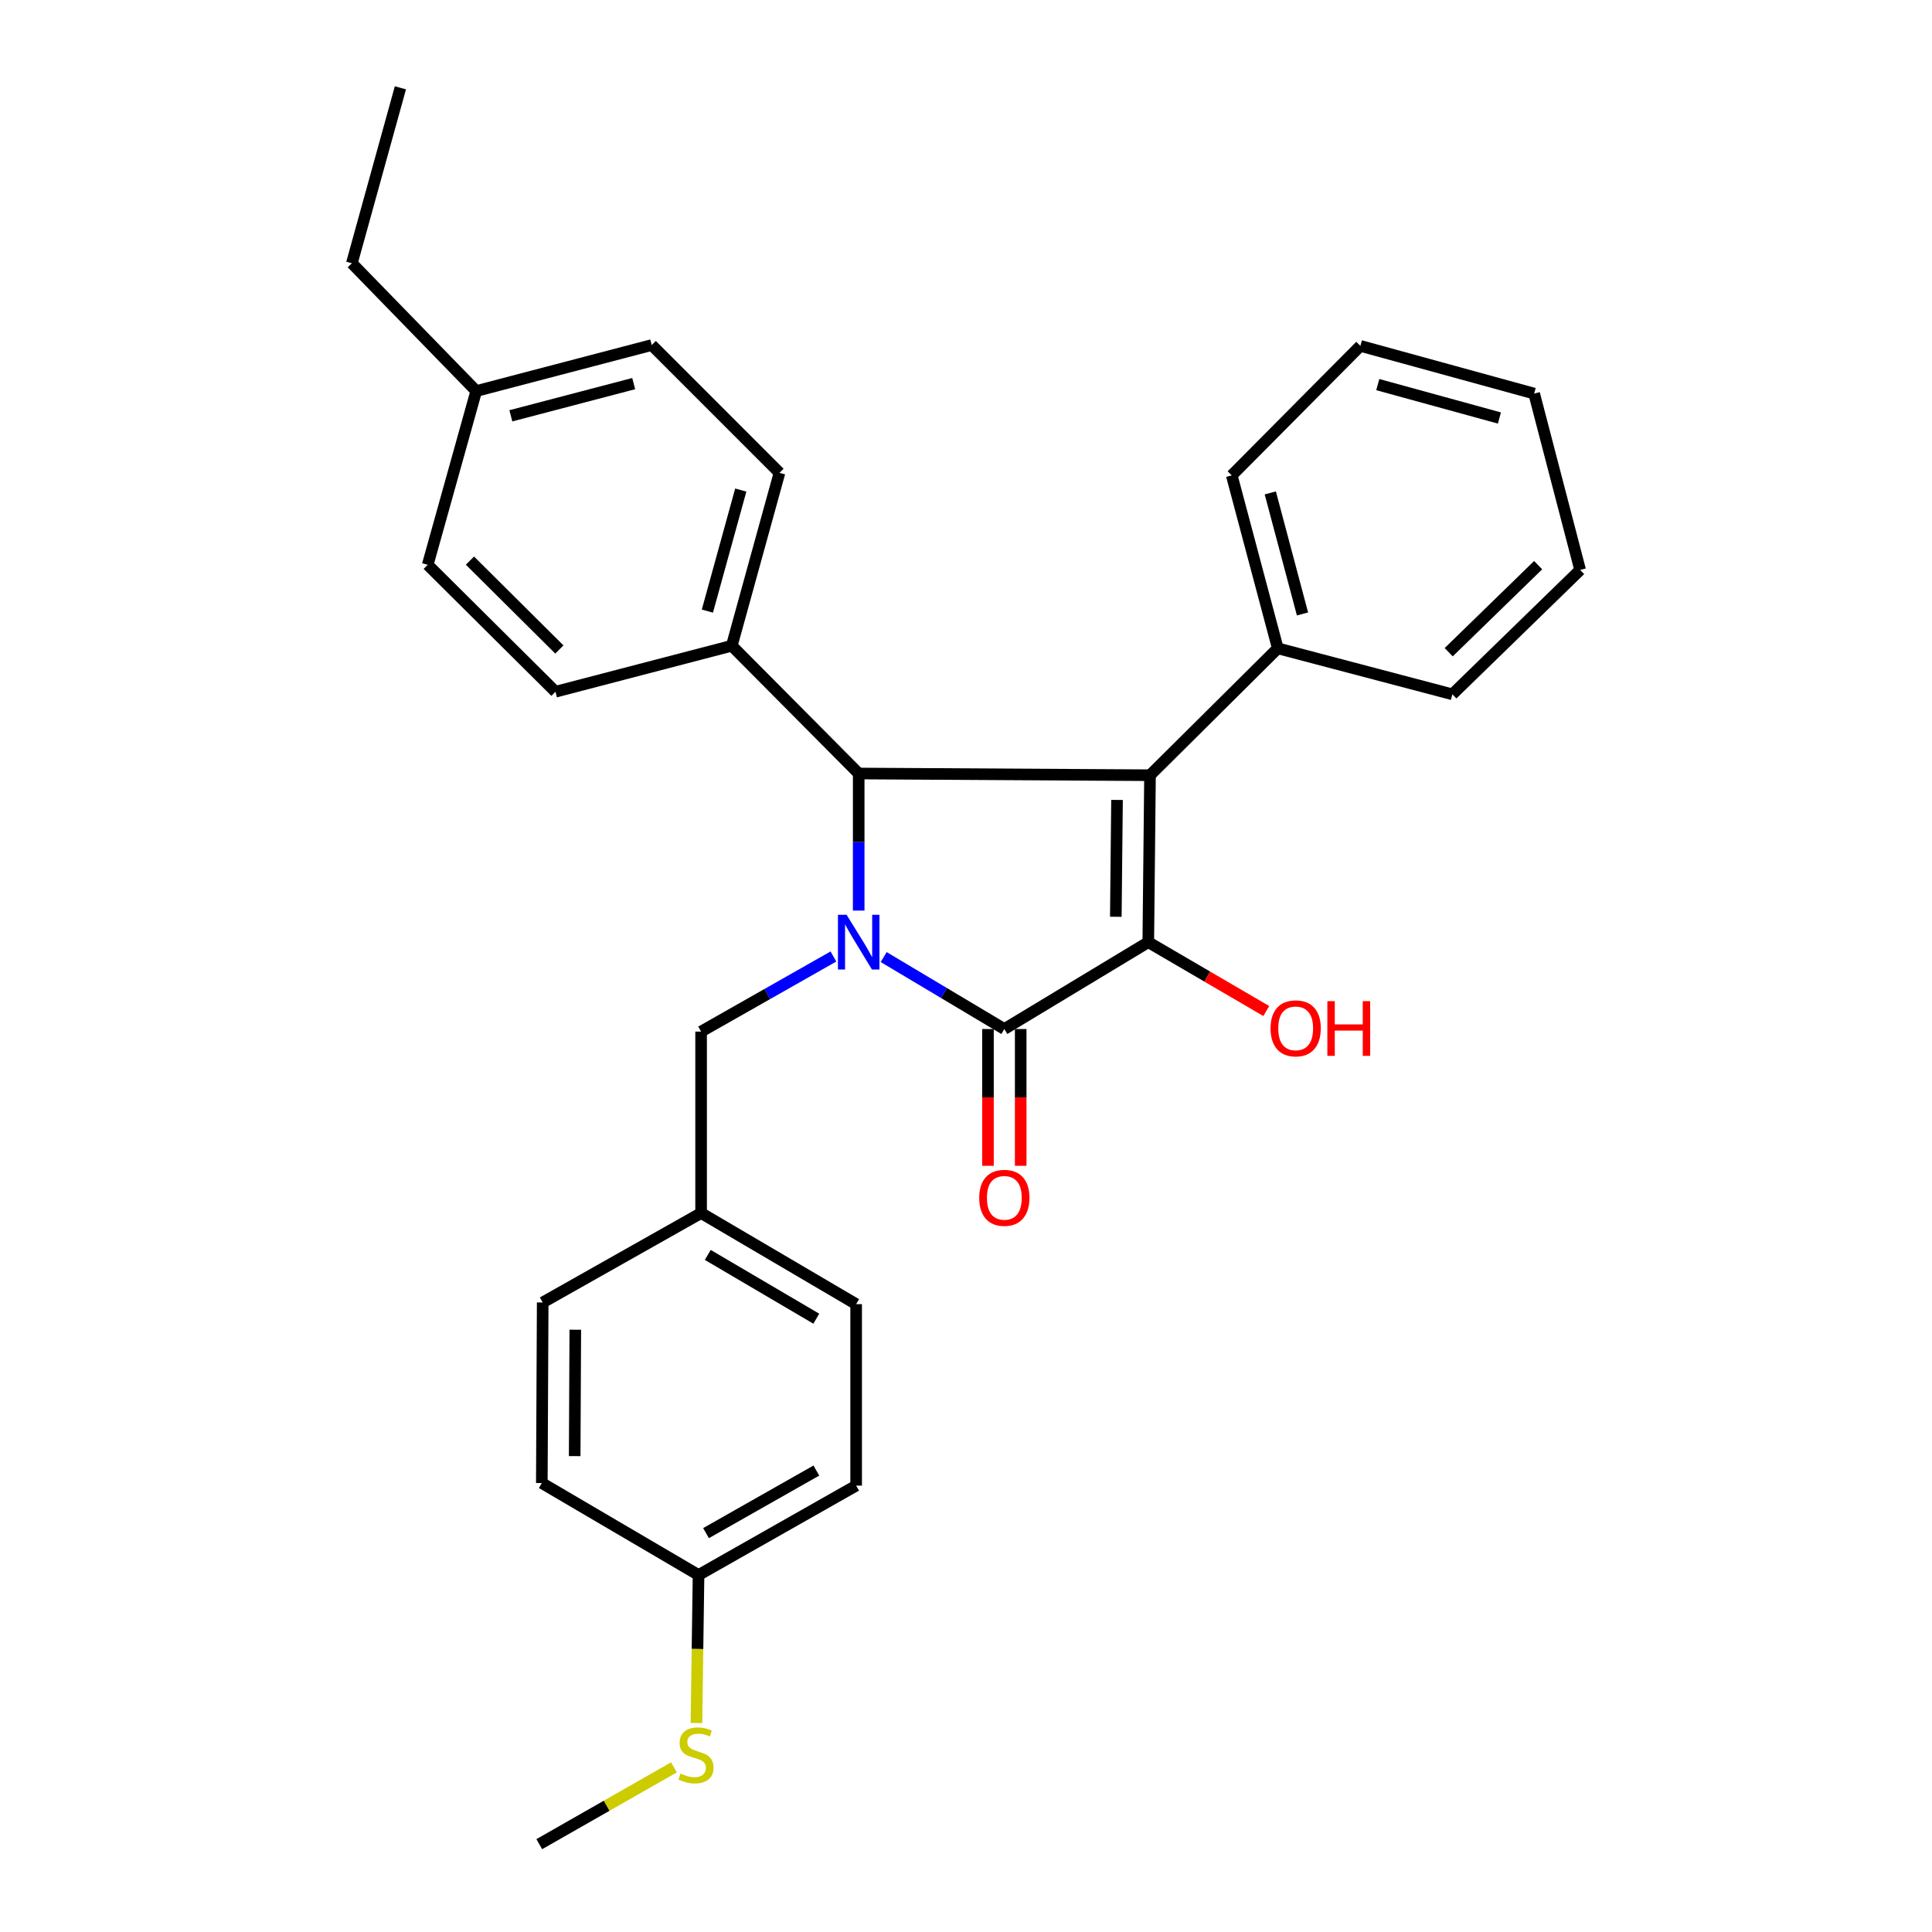 <?xml version='1.0' encoding='iso-8859-1'?>
<svg version='1.1' baseProfile='full'
              xmlns='http://www.w3.org/2000/svg'
                      xmlns:rdkit='http://www.rdkit.org/xml'
                      xmlns:xlink='http://www.w3.org/1999/xlink'
                  xml:space='preserve'
width='1000px' height='1000px' viewBox='0 0 1000 1000'>
<!-- END OF HEADER -->
<rect style='opacity:1.0;fill:#FFFFFF;stroke:none' width='1000' height='1000' x='0' y='0'> </rect>
<path class='bond-2' d='M 457.392,495.375 L 488.617,513.999' style='fill:none;fill-rule:evenodd;stroke:#0000FF;stroke-width:6px;stroke-linecap:butt;stroke-linejoin:miter;stroke-opacity:1' />
<path class='bond-2' d='M 488.617,513.999 L 519.841,532.624' style='fill:none;fill-rule:evenodd;stroke:#000000;stroke-width:6px;stroke-linecap:butt;stroke-linejoin:miter;stroke-opacity:1' />
<path class='bond-3' d='M 444.457,471.318 L 444.457,435.844' style='fill:none;fill-rule:evenodd;stroke:#0000FF;stroke-width:6px;stroke-linecap:butt;stroke-linejoin:miter;stroke-opacity:1' />
<path class='bond-3' d='M 444.457,435.844 L 444.457,400.369' style='fill:none;fill-rule:evenodd;stroke:#000000;stroke-width:6px;stroke-linecap:butt;stroke-linejoin:miter;stroke-opacity:1' />
<path class='bond-4' d='M 431.373,495.086 L 397.131,514.518' style='fill:none;fill-rule:evenodd;stroke:#0000FF;stroke-width:6px;stroke-linecap:butt;stroke-linejoin:miter;stroke-opacity:1' />
<path class='bond-4' d='M 397.131,514.518 L 362.889,533.951' style='fill:none;fill-rule:evenodd;stroke:#000000;stroke-width:6px;stroke-linecap:butt;stroke-linejoin:miter;stroke-opacity:1' />
<path class='bond-0' d='M 595.244,401.254 L 444.457,400.369' style='fill:none;fill-rule:evenodd;stroke:#000000;stroke-width:6px;stroke-linecap:butt;stroke-linejoin:miter;stroke-opacity:1' />
<path class='bond-6' d='M 595.244,401.254 L 661.376,335.574' style='fill:none;fill-rule:evenodd;stroke:#000000;stroke-width:6px;stroke-linecap:butt;stroke-linejoin:miter;stroke-opacity:1' />
<path class='bond-29' d='M 595.244,401.254 L 594.35,487.66' style='fill:none;fill-rule:evenodd;stroke:#000000;stroke-width:6px;stroke-linecap:butt;stroke-linejoin:miter;stroke-opacity:1' />
<path class='bond-29' d='M 578.169,414.04 L 577.543,474.524' style='fill:none;fill-rule:evenodd;stroke:#000000;stroke-width:6px;stroke-linecap:butt;stroke-linejoin:miter;stroke-opacity:1' />
<path class='bond-1' d='M 594.35,487.66 L 519.841,532.624' style='fill:none;fill-rule:evenodd;stroke:#000000;stroke-width:6px;stroke-linecap:butt;stroke-linejoin:miter;stroke-opacity:1' />
<path class='bond-8' d='M 594.35,487.66 L 624.89,505.487' style='fill:none;fill-rule:evenodd;stroke:#000000;stroke-width:6px;stroke-linecap:butt;stroke-linejoin:miter;stroke-opacity:1' />
<path class='bond-8' d='M 624.89,505.487 L 655.43,523.313' style='fill:none;fill-rule:evenodd;stroke:#FF0000;stroke-width:6px;stroke-linecap:butt;stroke-linejoin:miter;stroke-opacity:1' />
<path class='bond-7' d='M 511.37,532.624 L 511.37,568.018' style='fill:none;fill-rule:evenodd;stroke:#000000;stroke-width:6px;stroke-linecap:butt;stroke-linejoin:miter;stroke-opacity:1' />
<path class='bond-7' d='M 511.37,568.018 L 511.37,603.412' style='fill:none;fill-rule:evenodd;stroke:#FF0000;stroke-width:6px;stroke-linecap:butt;stroke-linejoin:miter;stroke-opacity:1' />
<path class='bond-7' d='M 528.313,532.624 L 528.313,568.018' style='fill:none;fill-rule:evenodd;stroke:#000000;stroke-width:6px;stroke-linecap:butt;stroke-linejoin:miter;stroke-opacity:1' />
<path class='bond-7' d='M 528.313,568.018 L 528.313,603.412' style='fill:none;fill-rule:evenodd;stroke:#FF0000;stroke-width:6px;stroke-linecap:butt;stroke-linejoin:miter;stroke-opacity:1' />
<path class='bond-5' d='M 444.457,400.369 L 378.768,334.238' style='fill:none;fill-rule:evenodd;stroke:#000000;stroke-width:6px;stroke-linecap:butt;stroke-linejoin:miter;stroke-opacity:1' />
<path class='bond-11' d='M 362.889,533.951 L 362.889,627.868' style='fill:none;fill-rule:evenodd;stroke:#000000;stroke-width:6px;stroke-linecap:butt;stroke-linejoin:miter;stroke-opacity:1' />
<path class='bond-9' d='M 378.768,334.238 L 403.457,244.735' style='fill:none;fill-rule:evenodd;stroke:#000000;stroke-width:6px;stroke-linecap:butt;stroke-linejoin:miter;stroke-opacity:1' />
<path class='bond-9' d='M 366.139,316.307 L 383.421,253.655' style='fill:none;fill-rule:evenodd;stroke:#000000;stroke-width:6px;stroke-linecap:butt;stroke-linejoin:miter;stroke-opacity:1' />
<path class='bond-10' d='M 378.768,334.238 L 287.505,358.042' style='fill:none;fill-rule:evenodd;stroke:#000000;stroke-width:6px;stroke-linecap:butt;stroke-linejoin:miter;stroke-opacity:1' />
<path class='bond-21' d='M 661.376,335.574 L 637.553,246.052' style='fill:none;fill-rule:evenodd;stroke:#000000;stroke-width:6px;stroke-linecap:butt;stroke-linejoin:miter;stroke-opacity:1' />
<path class='bond-21' d='M 674.175,317.789 L 657.499,255.124' style='fill:none;fill-rule:evenodd;stroke:#000000;stroke-width:6px;stroke-linecap:butt;stroke-linejoin:miter;stroke-opacity:1' />
<path class='bond-22' d='M 661.376,335.574 L 751.745,359.378' style='fill:none;fill-rule:evenodd;stroke:#000000;stroke-width:6px;stroke-linecap:butt;stroke-linejoin:miter;stroke-opacity:1' />
<path class='bond-15' d='M 403.457,244.735 L 337.334,178.593' style='fill:none;fill-rule:evenodd;stroke:#000000;stroke-width:6px;stroke-linecap:butt;stroke-linejoin:miter;stroke-opacity:1' />
<path class='bond-14' d='M 287.505,358.042 L 221.382,292.343' style='fill:none;fill-rule:evenodd;stroke:#000000;stroke-width:6px;stroke-linecap:butt;stroke-linejoin:miter;stroke-opacity:1' />
<path class='bond-14' d='M 289.528,336.168 L 243.242,290.179' style='fill:none;fill-rule:evenodd;stroke:#000000;stroke-width:6px;stroke-linecap:butt;stroke-linejoin:miter;stroke-opacity:1' />
<path class='bond-17' d='M 362.889,627.868 L 280.897,674.158' style='fill:none;fill-rule:evenodd;stroke:#000000;stroke-width:6px;stroke-linecap:butt;stroke-linejoin:miter;stroke-opacity:1' />
<path class='bond-18' d='M 362.889,627.868 L 443.139,675.024' style='fill:none;fill-rule:evenodd;stroke:#000000;stroke-width:6px;stroke-linecap:butt;stroke-linejoin:miter;stroke-opacity:1' />
<path class='bond-18' d='M 366.343,649.549 L 422.519,682.558' style='fill:none;fill-rule:evenodd;stroke:#000000;stroke-width:6px;stroke-linecap:butt;stroke-linejoin:miter;stroke-opacity:1' />
<path class='bond-12' d='M 361.562,815.223 L 443.139,768.951' style='fill:none;fill-rule:evenodd;stroke:#000000;stroke-width:6px;stroke-linecap:butt;stroke-linejoin:miter;stroke-opacity:1' />
<path class='bond-12' d='M 365.44,793.545 L 422.544,761.155' style='fill:none;fill-rule:evenodd;stroke:#000000;stroke-width:6px;stroke-linecap:butt;stroke-linejoin:miter;stroke-opacity:1' />
<path class='bond-13' d='M 361.562,815.223 L 361.019,853.52' style='fill:none;fill-rule:evenodd;stroke:#000000;stroke-width:6px;stroke-linecap:butt;stroke-linejoin:miter;stroke-opacity:1' />
<path class='bond-13' d='M 361.019,853.52 L 360.477,891.818' style='fill:none;fill-rule:evenodd;stroke:#CCCC00;stroke-width:6px;stroke-linecap:butt;stroke-linejoin:miter;stroke-opacity:1' />
<path class='bond-30' d='M 361.562,815.223 L 280.445,767.624' style='fill:none;fill-rule:evenodd;stroke:#000000;stroke-width:6px;stroke-linecap:butt;stroke-linejoin:miter;stroke-opacity:1' />
<path class='bond-23' d='M 348.829,914.777 L 313.974,934.661' style='fill:none;fill-rule:evenodd;stroke:#CCCC00;stroke-width:6px;stroke-linecap:butt;stroke-linejoin:miter;stroke-opacity:1' />
<path class='bond-23' d='M 313.974,934.661 L 279.118,954.545' style='fill:none;fill-rule:evenodd;stroke:#000000;stroke-width:6px;stroke-linecap:butt;stroke-linejoin:miter;stroke-opacity:1' />
<path class='bond-16' d='M 221.382,292.343 L 246.495,202.407' style='fill:none;fill-rule:evenodd;stroke:#000000;stroke-width:6px;stroke-linecap:butt;stroke-linejoin:miter;stroke-opacity:1' />
<path class='bond-31' d='M 337.334,178.593 L 246.495,202.407' style='fill:none;fill-rule:evenodd;stroke:#000000;stroke-width:6px;stroke-linecap:butt;stroke-linejoin:miter;stroke-opacity:1' />
<path class='bond-31' d='M 328.005,198.554 L 264.417,215.224' style='fill:none;fill-rule:evenodd;stroke:#000000;stroke-width:6px;stroke-linecap:butt;stroke-linejoin:miter;stroke-opacity:1' />
<path class='bond-24' d='M 246.495,202.407 L 182.123,136.266' style='fill:none;fill-rule:evenodd;stroke:#000000;stroke-width:6px;stroke-linecap:butt;stroke-linejoin:miter;stroke-opacity:1' />
<path class='bond-20' d='M 280.897,674.158 L 280.445,767.624' style='fill:none;fill-rule:evenodd;stroke:#000000;stroke-width:6px;stroke-linecap:butt;stroke-linejoin:miter;stroke-opacity:1' />
<path class='bond-20' d='M 297.772,688.26 L 297.455,753.686' style='fill:none;fill-rule:evenodd;stroke:#000000;stroke-width:6px;stroke-linecap:butt;stroke-linejoin:miter;stroke-opacity:1' />
<path class='bond-19' d='M 443.139,675.024 L 443.139,768.951' style='fill:none;fill-rule:evenodd;stroke:#000000;stroke-width:6px;stroke-linecap:butt;stroke-linejoin:miter;stroke-opacity:1' />
<path class='bond-27' d='M 637.553,246.052 L 704.128,179.026' style='fill:none;fill-rule:evenodd;stroke:#000000;stroke-width:6px;stroke-linecap:butt;stroke-linejoin:miter;stroke-opacity:1' />
<path class='bond-26' d='M 751.745,359.378 L 817.877,295.007' style='fill:none;fill-rule:evenodd;stroke:#000000;stroke-width:6px;stroke-linecap:butt;stroke-linejoin:miter;stroke-opacity:1' />
<path class='bond-26' d='M 749.847,337.582 L 796.14,292.522' style='fill:none;fill-rule:evenodd;stroke:#000000;stroke-width:6px;stroke-linecap:butt;stroke-linejoin:miter;stroke-opacity:1' />
<path class='bond-25' d='M 182.123,136.266 L 207.245,45.455' style='fill:none;fill-rule:evenodd;stroke:#000000;stroke-width:6px;stroke-linecap:butt;stroke-linejoin:miter;stroke-opacity:1' />
<path class='bond-28' d='M 817.877,295.007 L 794.073,203.725' style='fill:none;fill-rule:evenodd;stroke:#000000;stroke-width:6px;stroke-linecap:butt;stroke-linejoin:miter;stroke-opacity:1' />
<path class='bond-32' d='M 704.128,179.026 L 794.073,203.725' style='fill:none;fill-rule:evenodd;stroke:#000000;stroke-width:6px;stroke-linecap:butt;stroke-linejoin:miter;stroke-opacity:1' />
<path class='bond-32' d='M 713.133,199.069 L 776.095,216.358' style='fill:none;fill-rule:evenodd;stroke:#000000;stroke-width:6px;stroke-linecap:butt;stroke-linejoin:miter;stroke-opacity:1' />
<path  class='atom-0' d='M 438.197 473.5
L 447.477 488.5
Q 448.397 489.98, 449.877 492.66
Q 451.357 495.34, 451.437 495.5
L 451.437 473.5
L 455.197 473.5
L 455.197 501.82
L 451.317 501.82
L 441.357 485.42
Q 440.197 483.5, 438.957 481.3
Q 437.757 479.1, 437.397 478.42
L 437.397 501.82
L 433.717 501.82
L 433.717 473.5
L 438.197 473.5
' fill='#0000FF'/>
<path  class='atom-8' d='M 506.841 619.994
Q 506.841 613.194, 510.201 609.394
Q 513.561 605.594, 519.841 605.594
Q 526.121 605.594, 529.481 609.394
Q 532.841 613.194, 532.841 619.994
Q 532.841 626.874, 529.441 630.794
Q 526.041 634.674, 519.841 634.674
Q 513.601 634.674, 510.201 630.794
Q 506.841 626.914, 506.841 619.994
M 519.841 631.474
Q 524.161 631.474, 526.481 628.594
Q 528.841 625.674, 528.841 619.994
Q 528.841 614.434, 526.481 611.634
Q 524.161 608.794, 519.841 608.794
Q 515.521 608.794, 513.161 611.594
Q 510.841 614.394, 510.841 619.994
Q 510.841 625.714, 513.161 628.594
Q 515.521 631.474, 519.841 631.474
' fill='#FF0000'/>
<path  class='atom-9' d='M 657.638 532.271
Q 657.638 525.471, 660.998 521.671
Q 664.358 517.871, 670.638 517.871
Q 676.918 517.871, 680.278 521.671
Q 683.638 525.471, 683.638 532.271
Q 683.638 539.151, 680.238 543.071
Q 676.838 546.951, 670.638 546.951
Q 664.398 546.951, 660.998 543.071
Q 657.638 539.191, 657.638 532.271
M 670.638 543.751
Q 674.958 543.751, 677.278 540.871
Q 679.638 537.951, 679.638 532.271
Q 679.638 526.711, 677.278 523.911
Q 674.958 521.071, 670.638 521.071
Q 666.318 521.071, 663.958 523.871
Q 661.638 526.671, 661.638 532.271
Q 661.638 537.991, 663.958 540.871
Q 666.318 543.751, 670.638 543.751
' fill='#FF0000'/>
<path  class='atom-9' d='M 687.038 518.191
L 690.878 518.191
L 690.878 530.231
L 705.358 530.231
L 705.358 518.191
L 709.198 518.191
L 709.198 546.511
L 705.358 546.511
L 705.358 533.431
L 690.878 533.431
L 690.878 546.511
L 687.038 546.511
L 687.038 518.191
' fill='#FF0000'/>
<path  class='atom-14' d='M 352.244 917.984
Q 352.564 918.104, 353.884 918.664
Q 355.204 919.224, 356.644 919.584
Q 358.124 919.904, 359.564 919.904
Q 362.244 919.904, 363.804 918.624
Q 365.364 917.304, 365.364 915.024
Q 365.364 913.464, 364.564 912.504
Q 363.804 911.544, 362.604 911.024
Q 361.404 910.504, 359.404 909.904
Q 356.884 909.144, 355.364 908.424
Q 353.884 907.704, 352.804 906.184
Q 351.764 904.664, 351.764 902.104
Q 351.764 898.544, 354.164 896.344
Q 356.604 894.144, 361.404 894.144
Q 364.684 894.144, 368.404 895.704
L 367.484 898.784
Q 364.084 897.384, 361.524 897.384
Q 358.764 897.384, 357.244 898.544
Q 355.724 899.664, 355.764 901.624
Q 355.764 903.144, 356.524 904.064
Q 357.324 904.984, 358.444 905.504
Q 359.604 906.024, 361.524 906.624
Q 364.084 907.424, 365.604 908.224
Q 367.124 909.024, 368.204 910.664
Q 369.324 912.264, 369.324 915.024
Q 369.324 918.944, 366.684 921.064
Q 364.084 923.144, 359.724 923.144
Q 357.204 923.144, 355.284 922.584
Q 353.404 922.064, 351.164 921.144
L 352.244 917.984
' fill='#CCCC00'/>
</svg>
